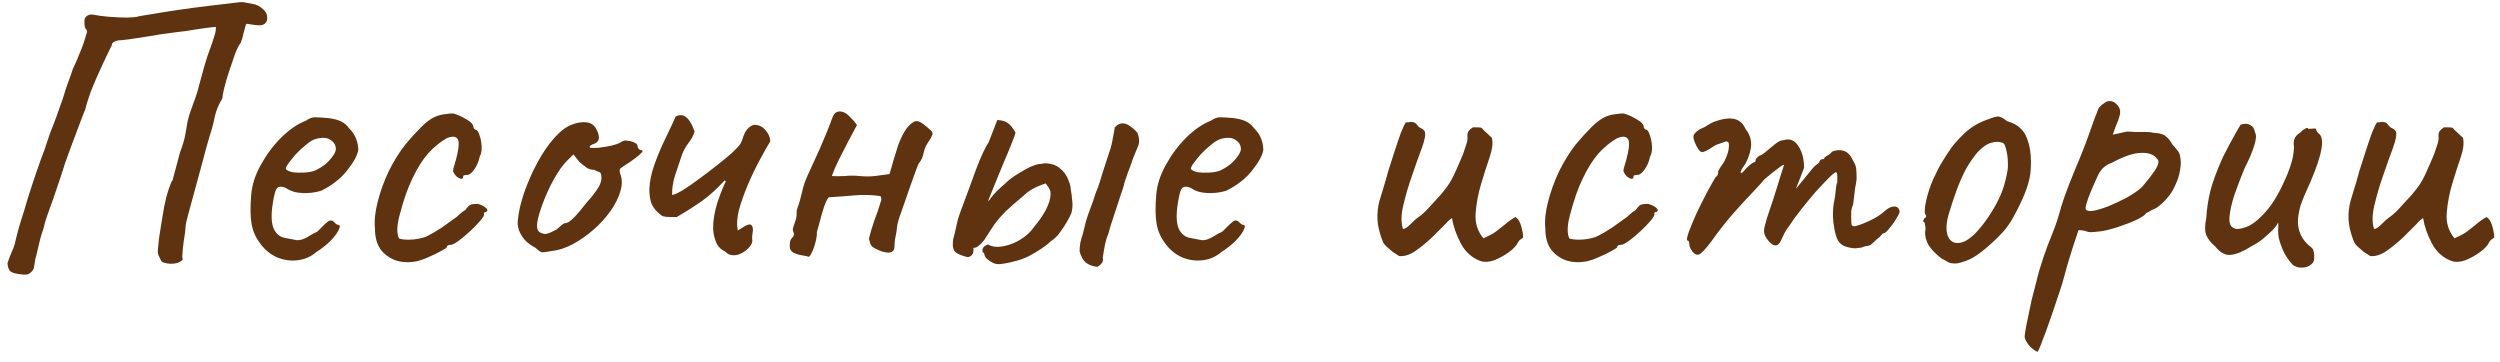 <?xml version="1.0" encoding="UTF-8"?> <svg xmlns="http://www.w3.org/2000/svg" width="207" height="30" viewBox="0 0 207 30" fill="none"><path d="M1.968 22.736C1.307 22.693 0.912 22.576 0.784 22.384C0.677 22.192 0.624 21.989 0.624 21.776C0.731 21.456 0.848 21.147 0.976 20.848C1.125 20.549 1.232 20.229 1.296 19.888C1.36 19.611 1.424 19.355 1.488 19.12C1.552 18.885 1.627 18.629 1.712 18.352C1.883 17.84 2.075 17.211 2.288 16.464C2.523 15.717 2.768 14.971 3.024 14.224C3.28 13.477 3.504 12.859 3.696 12.368C3.867 11.877 4.005 11.461 4.112 11.12C4.24 10.779 4.368 10.448 4.496 10.128C4.624 9.808 4.763 9.424 4.912 8.976C5.019 8.699 5.115 8.432 5.2 8.176C5.285 7.899 5.371 7.621 5.456 7.344C5.563 7.067 5.659 6.8 5.744 6.544C5.851 6.267 5.947 5.989 6.032 5.712C6.267 5.221 6.469 4.752 6.64 4.304C6.832 3.856 7.003 3.365 7.152 2.832C7.237 2.64 7.227 2.501 7.12 2.416C7.035 2.331 6.992 2.149 6.992 1.872C6.971 1.616 7.035 1.435 7.184 1.328C7.355 1.2 7.568 1.168 7.824 1.232C8.123 1.296 8.539 1.349 9.072 1.392C9.627 1.435 10.128 1.456 10.576 1.456C11.045 1.435 11.301 1.413 11.344 1.392C11.451 1.349 11.803 1.285 12.4 1.2C12.997 1.093 13.723 0.976 14.576 0.848C15.429 0.72 16.304 0.603 17.2 0.496C18.117 0.389 18.928 0.293 19.632 0.208C19.867 0.165 20.091 0.165 20.304 0.208C20.539 0.251 20.763 0.293 20.976 0.336C21.253 0.379 21.531 0.528 21.808 0.784C22.085 1.04 22.181 1.349 22.096 1.712C22.011 1.947 21.829 2.075 21.552 2.096C21.275 2.096 20.901 2.053 20.432 1.968C20.389 1.968 20.347 2.053 20.304 2.224C20.261 2.395 20.208 2.597 20.144 2.832C20.101 3.067 20.027 3.312 19.92 3.568C19.792 3.717 19.643 4.005 19.472 4.432C19.323 4.859 19.163 5.328 18.992 5.84C18.821 6.352 18.683 6.821 18.576 7.248C18.469 7.675 18.416 7.973 18.416 8.144C18.117 8.613 17.904 9.125 17.776 9.68C17.669 10.235 17.531 10.757 17.36 11.248C17.339 11.333 17.253 11.632 17.104 12.144C16.976 12.635 16.816 13.232 16.624 13.936C16.432 14.64 16.24 15.344 16.048 16.048C15.856 16.731 15.696 17.317 15.568 17.808C15.44 18.299 15.376 18.576 15.376 18.64C15.355 19.067 15.301 19.504 15.216 19.952C15.152 20.4 15.109 20.837 15.088 21.264C15.109 21.349 15.12 21.424 15.12 21.488C15.12 21.531 15.077 21.573 14.992 21.616C14.821 21.765 14.533 21.84 14.128 21.84C13.723 21.819 13.467 21.744 13.36 21.616C13.275 21.445 13.2 21.296 13.136 21.168C13.072 21.019 13.051 20.859 13.072 20.688C13.115 20.091 13.189 19.493 13.296 18.896C13.403 18.299 13.499 17.723 13.584 17.168C13.691 16.613 13.819 16.112 13.968 15.664C14.117 15.216 14.224 14.971 14.288 14.928L14.896 12.656C15.131 12.016 15.28 11.515 15.344 11.152C15.408 10.768 15.472 10.395 15.536 10.032C15.621 9.669 15.771 9.2 15.984 8.624C16.197 8.091 16.368 7.557 16.496 7.024C16.645 6.469 16.795 5.925 16.944 5.392C17.093 4.88 17.243 4.432 17.392 4.048C17.541 3.643 17.659 3.291 17.744 2.992C17.851 2.693 17.893 2.437 17.872 2.224C17.403 2.267 16.965 2.32 16.56 2.384C16.176 2.448 15.771 2.512 15.344 2.576C14.939 2.619 14.437 2.683 13.84 2.768C13.477 2.811 12.997 2.885 12.4 2.992C11.803 3.077 11.248 3.163 10.736 3.248C10.245 3.312 9.936 3.344 9.808 3.344C9.659 3.365 9.531 3.408 9.424 3.472C9.317 3.536 9.264 3.621 9.264 3.728C8.944 4.368 8.635 5.019 8.336 5.68C8.037 6.32 7.771 6.939 7.536 7.536C7.323 8.112 7.163 8.624 7.056 9.072C7.013 9.157 6.928 9.371 6.8 9.712C6.672 10.053 6.523 10.448 6.352 10.896C6.181 11.344 6.021 11.771 5.872 12.176C5.723 12.581 5.605 12.901 5.52 13.136C5.456 13.349 5.435 13.403 5.456 13.296C5.136 14.32 4.869 15.131 4.656 15.728C4.464 16.304 4.304 16.763 4.176 17.104C4.048 17.445 3.941 17.744 3.856 18C3.771 18.256 3.685 18.565 3.6 18.928C3.472 19.269 3.365 19.621 3.28 19.984C3.195 20.347 3.109 20.709 3.024 21.072C3.003 21.179 2.971 21.296 2.928 21.424C2.907 21.552 2.864 21.819 2.8 22.224C2.715 22.395 2.608 22.523 2.48 22.608C2.373 22.715 2.203 22.757 1.968 22.736ZM26.176 20.88C25.728 21.264 25.205 21.488 24.608 21.552C24.032 21.616 23.466 21.531 22.912 21.296C22.357 21.04 21.898 20.656 21.536 20.144C21.173 19.675 20.938 19.141 20.832 18.544C20.725 17.925 20.714 17.125 20.8 16.144C20.864 15.312 21.13 14.48 21.6 13.648C22.069 12.795 22.634 12.037 23.296 11.376C23.978 10.715 24.65 10.256 25.312 10C25.632 9.787 25.898 9.691 26.112 9.712C26.346 9.712 26.698 9.733 27.168 9.776C27.658 9.84 28.021 9.936 28.256 10.064C28.512 10.192 28.714 10.363 28.864 10.576C29.184 10.896 29.397 11.216 29.504 11.536C29.61 11.835 29.664 12.133 29.664 12.432C29.578 12.901 29.258 13.477 28.704 14.16C28.17 14.821 27.466 15.365 26.592 15.792C26.122 15.941 25.61 16.005 25.056 15.984C24.501 15.963 24.042 15.824 23.68 15.568C23.274 15.397 23.008 15.429 22.88 15.664C22.752 15.877 22.634 16.411 22.528 17.264C22.442 18.075 22.506 18.672 22.72 19.056C22.933 19.419 23.221 19.632 23.584 19.696C24.01 19.781 24.341 19.845 24.576 19.888C24.832 19.909 25.141 19.813 25.504 19.6C25.845 19.387 26.058 19.269 26.144 19.248C26.229 19.205 26.293 19.163 26.336 19.12C26.4 19.056 26.538 18.917 26.752 18.704C26.901 18.555 27.018 18.448 27.104 18.384C27.189 18.299 27.285 18.256 27.392 18.256C27.498 18.256 27.594 18.309 27.68 18.416C27.765 18.501 27.85 18.565 27.936 18.608C28.149 18.608 28.192 18.736 28.064 18.992C27.957 19.248 27.733 19.557 27.392 19.92C27.05 20.261 26.645 20.581 26.176 20.88ZM26.144 14.096C26.378 13.989 26.624 13.84 26.88 13.648C27.136 13.435 27.349 13.211 27.52 12.976C27.712 12.72 27.808 12.507 27.808 12.336C27.808 12.037 27.669 11.792 27.392 11.6C27.114 11.387 26.698 11.355 26.144 11.504C25.909 11.568 25.642 11.728 25.344 11.984C25.045 12.219 24.757 12.485 24.48 12.784C24.224 13.083 24.01 13.349 23.84 13.584C23.69 13.819 23.637 13.957 23.68 14C23.744 14.107 23.925 14.192 24.224 14.256C24.522 14.299 24.853 14.309 25.216 14.288C25.6 14.267 25.909 14.203 26.144 14.096ZM34.438 21.648C33.819 21.755 33.254 21.723 32.742 21.552C32.23 21.36 31.814 21.051 31.494 20.624C31.195 20.176 31.046 19.611 31.046 18.928C30.982 18.288 31.057 17.552 31.27 16.72C31.483 15.867 31.793 15.013 32.198 14.16C32.625 13.307 33.083 12.571 33.574 11.952C34.001 11.44 34.427 10.971 34.854 10.544C35.281 10.117 35.665 9.829 36.006 9.68C36.305 9.552 36.582 9.477 36.838 9.456C37.115 9.413 37.339 9.392 37.51 9.392C37.851 9.477 38.214 9.637 38.598 9.872C39.003 10.085 39.206 10.32 39.206 10.576C39.206 10.576 39.227 10.608 39.27 10.672C39.334 10.715 39.366 10.736 39.366 10.736C39.494 10.736 39.601 10.875 39.686 11.152C39.793 11.429 39.857 11.749 39.878 12.112C39.899 12.453 39.846 12.741 39.718 12.976C39.633 13.381 39.483 13.733 39.27 14.032C39.057 14.331 38.865 14.48 38.694 14.48C38.609 14.48 38.523 14.491 38.438 14.512C38.374 14.512 38.342 14.565 38.342 14.672C38.342 14.779 38.278 14.821 38.15 14.8C38.043 14.779 37.926 14.715 37.798 14.608C37.67 14.48 37.574 14.331 37.51 14.16C37.51 14.053 37.553 13.872 37.638 13.616C37.723 13.36 37.809 13.029 37.894 12.624C38.022 12.027 38.011 11.643 37.862 11.472C37.713 11.28 37.425 11.269 36.998 11.44C36.465 11.739 35.953 12.155 35.462 12.688C34.993 13.221 34.555 13.915 34.15 14.768C33.745 15.6 33.382 16.645 33.062 17.904C32.934 18.395 32.881 18.821 32.902 19.184C32.945 19.547 32.998 19.739 33.062 19.76C33.361 19.845 33.766 19.867 34.278 19.824C34.79 19.76 35.163 19.664 35.398 19.536C35.739 19.365 36.123 19.141 36.55 18.864C36.977 18.565 37.35 18.299 37.67 18.064C37.777 18 37.905 17.893 38.054 17.744C38.203 17.595 38.363 17.477 38.534 17.392C38.705 17.136 38.854 16.987 38.982 16.944C39.11 16.901 39.302 16.88 39.558 16.88C39.729 16.923 39.889 16.987 40.038 17.072C40.187 17.157 40.283 17.243 40.326 17.328C40.39 17.413 40.358 17.488 40.23 17.552C40.145 17.552 40.091 17.584 40.07 17.648C40.07 17.691 40.07 17.712 40.07 17.712C40.113 17.797 40.017 17.979 39.782 18.256C39.569 18.512 39.291 18.8 38.95 19.12C38.609 19.44 38.278 19.717 37.958 19.952C37.659 20.165 37.446 20.272 37.318 20.272C37.105 20.272 36.998 20.336 36.998 20.464C36.998 20.507 36.838 20.613 36.518 20.784C36.219 20.955 35.867 21.125 35.462 21.296C35.078 21.467 34.737 21.584 34.438 21.648ZM45.685 20.784C45.237 20.869 44.949 20.901 44.821 20.88C44.714 20.837 44.544 20.709 44.309 20.496C43.968 20.325 43.68 20.112 43.445 19.856C43.232 19.6 43.072 19.333 42.965 19.056C42.88 18.757 42.848 18.512 42.869 18.32C42.933 17.573 43.114 16.773 43.413 15.92C43.712 15.067 44.074 14.245 44.501 13.456C44.928 12.667 45.386 11.995 45.877 11.44C46.389 10.864 46.88 10.491 47.349 10.32C47.776 10.149 48.181 10.085 48.565 10.128C48.949 10.171 49.226 10.373 49.397 10.736C49.717 11.355 49.642 11.749 49.173 11.92C49.109 11.92 49.034 11.952 48.949 12.016C48.864 12.059 48.821 12.123 48.821 12.208C48.906 12.251 49.141 12.261 49.525 12.24C49.909 12.197 50.293 12.133 50.677 12.048C51.082 11.941 51.349 11.835 51.477 11.728C51.605 11.664 51.701 11.632 51.765 11.632C51.829 11.632 51.989 11.653 52.245 11.696C52.608 11.803 52.789 11.931 52.789 12.08C52.789 12.165 52.821 12.251 52.885 12.336C52.949 12.4 53.024 12.432 53.109 12.432C53.258 12.453 53.237 12.549 53.045 12.72C52.874 12.891 52.576 13.125 52.149 13.424C51.744 13.68 51.488 13.851 51.381 13.936C51.296 14 51.285 14.149 51.349 14.384C51.52 14.789 51.53 15.259 51.381 15.792C51.232 16.325 50.965 16.869 50.581 17.424C50.197 17.979 49.728 18.501 49.173 18.992C48.64 19.461 48.064 19.867 47.445 20.208C46.848 20.528 46.261 20.72 45.685 20.784ZM45.141 19.376C45.226 19.376 45.376 19.333 45.589 19.248C45.802 19.141 45.973 19.056 46.101 18.992C46.186 18.907 46.293 18.811 46.421 18.704C46.57 18.576 46.688 18.501 46.773 18.48C46.858 18.48 46.965 18.448 47.093 18.384C47.221 18.299 47.402 18.139 47.637 17.904C47.872 17.648 48.181 17.275 48.565 16.784C48.992 16.315 49.322 15.888 49.557 15.504C49.792 15.099 49.856 14.725 49.749 14.384C49.728 14.299 49.664 14.245 49.557 14.224C49.472 14.203 49.354 14.149 49.205 14.064C48.992 14.064 48.789 14.011 48.597 13.904C48.426 13.776 48.224 13.616 47.989 13.424L47.477 12.784L46.933 13.328C46.592 13.669 46.229 14.181 45.845 14.864C45.482 15.525 45.173 16.208 44.917 16.912C44.661 17.595 44.512 18.139 44.469 18.544C44.448 18.864 44.501 19.077 44.629 19.184C44.757 19.291 44.928 19.355 45.141 19.376ZM61.094 19.088C61.222 19.003 61.34 18.928 61.446 18.864C61.574 18.779 61.681 18.715 61.766 18.672C62.001 18.565 62.15 18.555 62.214 18.64C62.3 18.725 62.342 18.853 62.342 19.024C62.342 19.109 62.332 19.205 62.31 19.312C62.289 19.419 62.278 19.504 62.278 19.568C62.278 19.632 62.278 19.707 62.278 19.792C62.3 19.877 62.3 19.963 62.278 20.048C62.236 20.219 62.129 20.389 61.958 20.56C61.788 20.731 61.596 20.869 61.382 20.976C61.169 21.083 60.956 21.136 60.742 21.136C60.465 21.136 60.241 21.04 60.07 20.848C59.708 20.677 59.452 20.421 59.302 20.08C59.153 19.739 59.068 19.355 59.046 18.928C59.046 18.245 59.164 17.531 59.398 16.784C59.654 16.016 59.889 15.429 60.102 15.024C60.081 15.003 60.06 14.992 60.038 14.992C60.038 14.971 60.028 14.949 60.006 14.928C59.409 15.589 58.79 16.155 58.15 16.624C57.51 17.072 56.806 17.52 56.038 17.968C55.953 17.968 55.857 17.968 55.75 17.968C55.665 17.968 55.569 17.968 55.462 17.968C55.228 17.968 55.036 17.947 54.886 17.904C54.758 17.84 54.609 17.723 54.438 17.552C54.182 17.317 54.001 17.04 53.894 16.72C53.809 16.379 53.766 16.037 53.766 15.696C53.788 15.013 53.937 14.299 54.214 13.552C54.492 12.784 54.801 12.059 55.142 11.376C55.484 10.672 55.75 10.096 55.942 9.648C56.198 9.52 56.422 9.499 56.614 9.584C56.806 9.669 56.977 9.829 57.126 10.064C57.276 10.299 57.404 10.576 57.51 10.896C57.404 11.237 57.233 11.557 56.998 11.856C56.764 12.155 56.582 12.485 56.454 12.848C56.305 13.317 56.124 13.861 55.91 14.48C55.718 15.077 55.633 15.632 55.654 16.144C55.825 16.123 56.113 15.995 56.518 15.76C56.924 15.504 57.372 15.195 57.862 14.832C58.353 14.469 58.844 14.096 59.334 13.712C59.825 13.328 60.252 12.976 60.614 12.656C60.977 12.315 61.212 12.059 61.318 11.888C61.404 11.739 61.478 11.547 61.542 11.312C61.628 11.077 61.713 10.907 61.798 10.8C62.076 10.437 62.364 10.288 62.662 10.352C62.961 10.395 63.217 10.555 63.43 10.832C63.644 11.088 63.761 11.376 63.782 11.696C63.569 12.037 63.292 12.528 62.95 13.168C62.609 13.787 62.278 14.469 61.958 15.216C61.638 15.963 61.382 16.677 61.19 17.36C61.02 18.043 60.988 18.619 61.094 19.088ZM66.989 21.264C66.84 21.221 66.637 21.179 66.381 21.136C66.125 21.093 65.89 21.019 65.677 20.912C65.485 20.784 65.389 20.624 65.389 20.432C65.389 20.261 65.4 20.112 65.421 19.984C65.464 19.835 65.549 19.707 65.677 19.6C65.698 19.557 65.709 19.525 65.709 19.504C65.709 19.483 65.72 19.461 65.741 19.44C65.741 19.333 65.72 19.237 65.677 19.152C65.634 19.067 65.634 18.96 65.677 18.832C65.762 18.597 65.826 18.405 65.869 18.256C65.933 18.085 65.965 17.872 65.965 17.616C65.965 17.573 65.965 17.531 65.965 17.488C65.965 17.424 65.976 17.371 65.997 17.328C66.168 16.859 66.306 16.379 66.413 15.888C66.52 15.397 66.68 14.928 66.893 14.48C67.149 13.925 67.48 13.2 67.885 12.304C68.29 11.387 68.632 10.544 68.909 9.776C68.994 9.541 69.09 9.392 69.197 9.328C69.325 9.243 69.464 9.211 69.613 9.232C69.869 9.253 70.125 9.403 70.381 9.68C70.637 9.936 70.829 10.16 70.957 10.352C70.744 10.757 70.488 11.237 70.189 11.792C69.912 12.325 69.645 12.848 69.389 13.36C69.154 13.851 68.984 14.256 68.877 14.576C69.176 14.597 69.528 14.597 69.933 14.576C70.36 14.533 70.776 14.533 71.181 14.576C71.65 14.619 72.066 14.619 72.429 14.576C72.792 14.533 73.197 14.48 73.645 14.416C73.752 14.096 73.858 13.733 73.965 13.328C74.093 12.923 74.221 12.507 74.349 12.08C74.498 11.653 74.68 11.259 74.893 10.896C75.106 10.533 75.373 10.256 75.693 10.064C75.864 10.021 75.992 10.021 76.077 10.064C76.162 10.085 76.28 10.149 76.429 10.256C76.706 10.469 76.909 10.64 77.037 10.768C77.186 10.875 77.24 11.003 77.197 11.152C77.154 11.301 77.016 11.547 76.781 11.888C76.632 12.123 76.525 12.4 76.461 12.72C76.397 13.019 76.28 13.275 76.109 13.488C76.066 13.531 75.981 13.723 75.853 14.064C75.725 14.405 75.576 14.821 75.405 15.312C75.234 15.803 75.064 16.293 74.893 16.784C74.722 17.275 74.573 17.701 74.445 18.064C74.338 18.427 74.285 18.64 74.285 18.704C74.264 18.981 74.221 19.269 74.157 19.568C74.093 19.845 74.061 20.133 74.061 20.432C74.061 20.603 74.008 20.731 73.901 20.816C73.816 20.88 73.698 20.912 73.549 20.912C73.336 20.912 73.101 20.859 72.845 20.752C72.589 20.645 72.397 20.549 72.269 20.464C72.184 20.4 72.109 20.293 72.045 20.144C72.002 19.995 71.97 19.867 71.949 19.76C72.077 19.227 72.226 18.725 72.397 18.256C72.589 17.765 72.76 17.264 72.909 16.752C72.952 16.667 72.973 16.581 72.973 16.496C72.973 16.411 72.952 16.325 72.909 16.24C72.205 16.133 71.49 16.112 70.765 16.176C70.04 16.24 69.325 16.293 68.621 16.336C68.514 16.443 68.386 16.699 68.237 17.104C68.109 17.488 67.992 17.893 67.885 18.32C67.778 18.725 67.693 19.035 67.629 19.248C67.65 19.397 67.629 19.611 67.565 19.888C67.501 20.165 67.416 20.443 67.309 20.72C67.202 20.976 67.096 21.157 66.989 21.264ZM84.207 21.584C83.482 21.776 82.97 21.872 82.671 21.872C82.372 21.872 82.052 21.723 81.711 21.424C81.604 21.317 81.54 21.211 81.519 21.104C81.498 20.976 81.444 20.901 81.359 20.88C81.338 20.731 81.348 20.613 81.391 20.528C81.455 20.421 81.594 20.325 81.807 20.24C82.127 20.432 82.532 20.485 83.023 20.4C83.514 20.315 83.994 20.133 84.463 19.856C84.954 19.557 85.338 19.205 85.615 18.8C86.042 18.288 86.372 17.808 86.607 17.36C86.842 16.891 86.97 16.475 86.991 16.112C86.991 15.899 86.959 15.749 86.895 15.664C86.852 15.557 86.746 15.397 86.575 15.184C86.191 15.312 85.839 15.461 85.519 15.632C85.22 15.803 84.975 15.984 84.783 16.176C84.143 16.709 83.642 17.147 83.279 17.488C82.938 17.829 82.639 18.171 82.383 18.512C82.148 18.853 81.85 19.312 81.487 19.888C81.316 20.101 81.156 20.261 81.007 20.368C80.879 20.475 80.74 20.528 80.591 20.528C80.655 20.955 80.506 21.211 80.143 21.296C79.674 21.189 79.332 21.051 79.119 20.88C78.906 20.688 78.842 20.325 78.927 19.792C79.012 19.493 79.098 19.141 79.183 18.736C79.268 18.309 79.364 17.957 79.471 17.68C79.983 16.315 80.431 15.099 80.815 14.032C81.22 12.965 81.572 12.208 81.871 11.76L82.575 9.936C82.938 9.957 83.215 10.032 83.407 10.16C83.599 10.267 83.823 10.533 84.079 10.96C84.079 11.067 83.972 11.376 83.759 11.888C83.567 12.379 83.332 12.944 83.055 13.584C82.799 14.224 82.554 14.821 82.319 15.376C82.106 15.909 81.956 16.283 81.871 16.496C81.786 16.731 81.85 16.688 82.063 16.368C82.298 16.048 82.703 15.643 83.279 15.152C83.556 14.875 83.898 14.619 84.303 14.384C84.708 14.128 85.05 13.936 85.327 13.808C85.626 13.68 85.871 13.605 86.063 13.584C86.255 13.563 86.394 13.541 86.479 13.52C87.012 13.52 87.439 13.659 87.759 13.936C88.079 14.192 88.303 14.491 88.431 14.832C88.58 15.173 88.655 15.451 88.655 15.664C88.719 16.005 88.762 16.336 88.783 16.656C88.826 16.955 88.804 17.275 88.719 17.616C88.655 17.787 88.538 18.021 88.367 18.32C88.196 18.619 87.994 18.928 87.759 19.248C87.546 19.547 87.29 19.792 86.991 19.984C86.799 20.176 86.543 20.379 86.223 20.592C85.903 20.805 85.562 21.008 85.199 21.2C84.858 21.371 84.527 21.499 84.207 21.584ZM90.863 22.096C90.479 22.053 90.159 21.936 89.903 21.744C89.668 21.531 89.498 21.221 89.391 20.816C89.391 20.453 89.434 20.123 89.519 19.824C89.626 19.504 89.711 19.195 89.775 18.896C89.882 18.405 90.031 17.915 90.223 17.424C90.415 16.933 90.586 16.443 90.735 15.952C90.863 15.653 90.97 15.365 91.055 15.088C91.14 14.811 91.226 14.533 91.311 14.256C91.418 13.915 91.524 13.584 91.631 13.264C91.738 12.944 91.844 12.624 91.951 12.304C92.036 12.027 92.1 11.739 92.143 11.44C92.207 11.141 92.26 10.843 92.303 10.544C92.538 10.288 92.794 10.181 93.071 10.224C93.37 10.267 93.732 10.512 94.159 10.96C94.266 11.216 94.319 11.451 94.319 11.664C94.319 11.856 94.266 12.059 94.159 12.272C94.074 12.464 93.956 12.752 93.807 13.136C93.679 13.52 93.54 13.904 93.391 14.288C93.263 14.651 93.167 14.928 93.103 15.12C93.06 15.355 92.943 15.739 92.751 16.272C92.58 16.805 92.399 17.36 92.207 17.936C92.015 18.491 91.876 18.939 91.791 19.28C91.663 19.6 91.567 19.909 91.503 20.208C91.439 20.507 91.375 20.88 91.311 21.328C91.354 21.52 91.322 21.68 91.215 21.808C91.13 21.915 91.012 22.011 90.863 22.096ZM101.113 20.88C100.665 21.264 100.143 21.488 99.545 21.552C98.969 21.616 98.404 21.531 97.849 21.296C97.295 21.04 96.836 20.656 96.473 20.144C96.111 19.675 95.876 19.141 95.769 18.544C95.663 17.925 95.652 17.125 95.737 16.144C95.801 15.312 96.068 14.48 96.537 13.648C97.007 12.795 97.572 12.037 98.233 11.376C98.916 10.715 99.588 10.256 100.249 10C100.569 9.787 100.836 9.691 101.049 9.712C101.284 9.712 101.636 9.733 102.105 9.776C102.596 9.84 102.959 9.936 103.193 10.064C103.449 10.192 103.652 10.363 103.801 10.576C104.121 10.896 104.335 11.216 104.441 11.536C104.548 11.835 104.601 12.133 104.601 12.432C104.516 12.901 104.196 13.477 103.641 14.16C103.108 14.821 102.404 15.365 101.529 15.792C101.06 15.941 100.548 16.005 99.993 15.984C99.439 15.963 98.98 15.824 98.617 15.568C98.212 15.397 97.945 15.429 97.817 15.664C97.689 15.877 97.572 16.411 97.465 17.264C97.38 18.075 97.444 18.672 97.657 19.056C97.871 19.419 98.159 19.632 98.521 19.696C98.948 19.781 99.279 19.845 99.513 19.888C99.769 19.909 100.079 19.813 100.441 19.6C100.783 19.387 100.996 19.269 101.081 19.248C101.167 19.205 101.231 19.163 101.273 19.12C101.337 19.056 101.476 18.917 101.689 18.704C101.839 18.555 101.956 18.448 102.041 18.384C102.127 18.299 102.223 18.256 102.329 18.256C102.436 18.256 102.532 18.309 102.617 18.416C102.703 18.501 102.788 18.565 102.873 18.608C103.087 18.608 103.129 18.736 103.001 18.992C102.895 19.248 102.671 19.557 102.329 19.92C101.988 20.261 101.583 20.581 101.113 20.88ZM101.081 14.096C101.316 13.989 101.561 13.84 101.817 13.648C102.073 13.435 102.287 13.211 102.457 12.976C102.649 12.72 102.745 12.507 102.745 12.336C102.745 12.037 102.607 11.792 102.329 11.6C102.052 11.387 101.636 11.355 101.081 11.504C100.847 11.568 100.58 11.728 100.281 11.984C99.983 12.219 99.695 12.485 99.417 12.784C99.161 13.083 98.948 13.349 98.777 13.584C98.628 13.819 98.575 13.957 98.617 14C98.681 14.107 98.863 14.192 99.161 14.256C99.46 14.299 99.791 14.309 100.153 14.288C100.537 14.267 100.847 14.203 101.081 14.096ZM122.598 21.616C121.894 21.36 121.35 20.88 120.966 20.176C120.582 19.451 120.336 18.747 120.23 18.064C120.208 18.064 120.144 18.107 120.038 18.192C119.952 18.256 119.846 18.363 119.718 18.512C119.419 18.811 119.046 19.184 118.598 19.632C118.15 20.059 117.68 20.443 117.19 20.784C116.72 21.104 116.272 21.243 115.846 21.2C115.675 21.093 115.494 20.976 115.302 20.848C115.131 20.699 114.96 20.549 114.79 20.4C114.704 20.315 114.63 20.229 114.566 20.144C114.523 20.059 114.48 19.963 114.438 19.856C114.203 19.216 114.075 18.651 114.054 18.16C114.032 17.648 114.086 17.147 114.214 16.656C114.363 16.144 114.534 15.579 114.726 14.96C114.747 14.896 114.822 14.629 114.95 14.16C115.099 13.691 115.27 13.157 115.462 12.56C115.654 11.963 115.835 11.429 116.006 10.96C116.198 10.491 116.336 10.213 116.422 10.128C116.486 10.128 116.55 10.128 116.614 10.128C116.699 10.107 116.774 10.096 116.838 10.096C117.051 10.096 117.211 10.171 117.318 10.32C117.403 10.448 117.51 10.544 117.638 10.608C117.787 10.672 117.894 10.757 117.958 10.864C118.064 11.077 117.99 11.536 117.734 12.24C117.478 12.923 117.2 13.701 116.902 14.576C116.624 15.365 116.39 16.165 116.198 16.976C116.006 17.765 115.995 18.427 116.166 18.96C116.315 18.96 116.518 18.832 116.774 18.576C117.051 18.299 117.264 18.107 117.414 18C117.627 17.872 117.904 17.627 118.246 17.264C118.608 16.88 118.96 16.496 119.302 16.112C119.643 15.707 119.878 15.397 120.006 15.184C120.091 15.056 120.219 14.821 120.39 14.48C120.56 14.117 120.731 13.733 120.902 13.328C121.094 12.901 121.243 12.507 121.35 12.144C121.478 11.781 121.531 11.525 121.51 11.376C121.488 11.163 121.51 11.003 121.574 10.896C121.659 10.768 121.787 10.651 121.958 10.544C122.064 10.544 122.182 10.544 122.31 10.544C122.438 10.544 122.555 10.555 122.662 10.576C122.79 10.725 122.928 10.864 123.078 10.992C123.227 11.12 123.376 11.259 123.526 11.408C123.632 11.813 123.568 12.357 123.334 13.04C123.099 13.723 122.864 14.459 122.63 15.248C122.395 16.037 122.246 16.837 122.182 17.648C122.118 18.437 122.331 19.131 122.822 19.728C123.27 19.536 123.611 19.355 123.846 19.184C124.102 18.992 124.347 18.8 124.582 18.608C124.816 18.395 125.115 18.181 125.478 17.968C125.691 18.096 125.851 18.352 125.958 18.736C126.064 19.12 126.118 19.429 126.118 19.664C126.032 19.728 125.947 19.792 125.862 19.856C125.798 19.899 125.744 19.963 125.702 20.048C125.574 20.325 125.318 20.603 124.934 20.88C124.55 21.157 124.144 21.381 123.718 21.552C123.291 21.701 122.918 21.723 122.598 21.616ZM131.344 21.648C130.726 21.755 130.16 21.723 129.648 21.552C129.136 21.36 128.72 21.051 128.4 20.624C128.102 20.176 127.952 19.611 127.952 18.928C127.888 18.288 127.963 17.552 128.176 16.72C128.39 15.867 128.699 15.013 129.104 14.16C129.531 13.307 129.99 12.571 130.48 11.952C130.907 11.44 131.334 10.971 131.76 10.544C132.187 10.117 132.571 9.829 132.912 9.68C133.211 9.552 133.488 9.477 133.744 9.456C134.022 9.413 134.246 9.392 134.416 9.392C134.758 9.477 135.12 9.637 135.504 9.872C135.91 10.085 136.112 10.32 136.112 10.576C136.112 10.576 136.134 10.608 136.176 10.672C136.24 10.715 136.272 10.736 136.272 10.736C136.4 10.736 136.507 10.875 136.592 11.152C136.699 11.429 136.763 11.749 136.784 12.112C136.806 12.453 136.752 12.741 136.624 12.976C136.539 13.381 136.39 13.733 136.176 14.032C135.963 14.331 135.771 14.48 135.6 14.48C135.515 14.48 135.43 14.491 135.344 14.512C135.28 14.512 135.248 14.565 135.248 14.672C135.248 14.779 135.184 14.821 135.056 14.8C134.95 14.779 134.832 14.715 134.704 14.608C134.576 14.48 134.48 14.331 134.416 14.16C134.416 14.053 134.459 13.872 134.544 13.616C134.63 13.36 134.715 13.029 134.8 12.624C134.928 12.027 134.918 11.643 134.768 11.472C134.619 11.28 134.331 11.269 133.904 11.44C133.371 11.739 132.859 12.155 132.368 12.688C131.899 13.221 131.462 13.915 131.056 14.768C130.651 15.6 130.288 16.645 129.968 17.904C129.84 18.395 129.787 18.821 129.808 19.184C129.851 19.547 129.904 19.739 129.968 19.76C130.267 19.845 130.672 19.867 131.184 19.824C131.696 19.76 132.07 19.664 132.304 19.536C132.646 19.365 133.03 19.141 133.456 18.864C133.883 18.565 134.256 18.299 134.576 18.064C134.683 18 134.811 17.893 134.96 17.744C135.11 17.595 135.27 17.477 135.44 17.392C135.611 17.136 135.76 16.987 135.888 16.944C136.016 16.901 136.208 16.88 136.464 16.88C136.635 16.923 136.795 16.987 136.944 17.072C137.094 17.157 137.19 17.243 137.232 17.328C137.296 17.413 137.264 17.488 137.136 17.552C137.051 17.552 136.998 17.584 136.976 17.648C136.976 17.691 136.976 17.712 136.976 17.712C137.019 17.797 136.923 17.979 136.688 18.256C136.475 18.512 136.198 18.8 135.856 19.12C135.515 19.44 135.184 19.717 134.864 19.952C134.566 20.165 134.352 20.272 134.224 20.272C134.011 20.272 133.904 20.336 133.904 20.464C133.904 20.507 133.744 20.613 133.424 20.784C133.126 20.955 132.774 21.125 132.368 21.296C131.984 21.467 131.643 21.584 131.344 21.648ZM140.127 20.816C140.063 20.731 139.999 20.624 139.935 20.496C139.893 20.368 139.871 20.261 139.871 20.176C139.871 20.133 139.861 20.08 139.839 20.016C139.839 19.952 139.797 19.92 139.711 19.92C139.647 19.856 139.69 19.611 139.839 19.184C140.01 18.736 140.223 18.224 140.479 17.648C140.757 17.072 141.034 16.517 141.311 15.984C141.61 15.429 141.855 14.992 142.047 14.672C142.154 14.608 142.218 14.523 142.239 14.416C142.282 14.288 142.282 14.224 142.239 14.224C142.239 14.224 142.293 14.128 142.399 13.936C142.527 13.723 142.623 13.584 142.687 13.52C142.858 13.221 142.986 12.923 143.071 12.624C143.157 12.304 143.178 12.037 143.135 11.824C143.05 11.717 142.954 11.685 142.847 11.728C142.741 11.771 142.687 11.792 142.687 11.792C142.602 11.813 142.474 11.856 142.303 11.92C142.154 11.963 142.015 12.027 141.887 12.112C141.397 12.453 141.066 12.613 140.895 12.592C140.725 12.549 140.533 12.272 140.319 11.76C140.234 11.525 140.202 11.355 140.223 11.248C140.245 11.141 140.33 11.024 140.479 10.896C140.65 10.747 140.81 10.651 140.959 10.608C141.109 10.544 141.226 10.48 141.311 10.416C141.546 10.267 141.738 10.16 141.887 10.096C142.058 10.032 142.186 9.989 142.271 9.968C142.826 9.797 143.295 9.765 143.679 9.872C144.063 9.979 144.351 10.256 144.543 10.704C144.842 11.067 144.991 11.483 144.991 11.952C144.991 12.4 144.842 12.923 144.543 13.52L144.223 14C144.117 14.213 144.095 14.32 144.159 14.32C144.245 14.32 144.341 14.245 144.447 14.096C144.511 14.011 144.639 13.883 144.831 13.712C145.023 13.541 145.151 13.456 145.215 13.456C145.215 13.456 145.237 13.445 145.279 13.424C145.343 13.403 145.375 13.317 145.375 13.168C145.439 13.104 145.503 13.04 145.567 12.976C145.653 12.912 145.695 12.88 145.695 12.88C145.781 12.88 145.941 12.784 146.175 12.592C146.431 12.379 146.73 12.133 147.071 11.856C147.306 11.685 147.519 11.6 147.711 11.6C148.202 11.451 148.597 11.611 148.895 12.08C149.215 12.549 149.375 13.157 149.375 13.904L148.703 15.632L149.855 14.224C149.983 14.053 150.111 13.904 150.239 13.776C150.389 13.648 150.517 13.541 150.623 13.456C150.666 13.307 150.73 13.221 150.815 13.2C150.901 13.179 150.943 13.168 150.943 13.168C150.943 13.168 150.965 13.168 151.007 13.168C151.05 13.147 151.071 13.104 151.071 13.04C151.178 12.955 151.295 12.88 151.423 12.816C151.551 12.731 151.637 12.645 151.679 12.56C152.042 12.411 152.373 12.389 152.671 12.496C152.97 12.581 153.226 12.848 153.439 13.296C153.589 13.552 153.674 13.776 153.695 13.968C153.717 14.16 153.727 14.448 153.727 14.832C153.685 15.152 153.642 15.408 153.599 15.6C153.578 15.771 153.557 15.952 153.535 16.144C153.514 16.336 153.482 16.603 153.439 16.944C153.354 17.115 153.301 17.296 153.279 17.488C153.279 17.68 153.279 17.861 153.279 18.032C153.279 18.309 153.29 18.501 153.311 18.608C153.333 18.693 153.418 18.736 153.567 18.736C153.866 18.672 154.271 18.523 154.783 18.288C155.317 18.032 155.711 17.787 155.967 17.552C156.287 17.253 156.565 17.104 156.799 17.104C157.055 17.083 157.215 17.2 157.279 17.456C157.322 17.541 157.247 17.733 157.055 18.032C156.885 18.331 156.682 18.619 156.447 18.896C156.234 19.173 156.074 19.312 155.967 19.312C155.903 19.312 155.829 19.376 155.743 19.504C155.658 19.611 155.562 19.696 155.455 19.76C155.306 19.909 155.157 20.048 155.007 20.176C154.879 20.304 154.73 20.368 154.559 20.368C154.474 20.368 154.367 20.4 154.239 20.464C154.133 20.507 154.005 20.528 153.855 20.528C153.642 20.592 153.311 20.56 152.863 20.432C152.437 20.304 152.159 20.005 152.031 19.536C151.946 19.301 151.871 18.928 151.807 18.416C151.743 17.883 151.754 17.349 151.839 16.816C151.925 16.432 151.978 16.08 151.999 15.76C152.021 15.44 152.063 15.216 152.127 15.088C152.127 15.024 152.127 14.875 152.127 14.64C152.127 14.384 152.095 14.256 152.031 14.256C151.946 14.256 151.743 14.416 151.423 14.736C151.125 15.035 150.762 15.419 150.335 15.888C149.93 16.357 149.525 16.848 149.119 17.36C148.714 17.872 148.383 18.331 148.127 18.736C147.935 18.971 147.765 19.259 147.615 19.6C147.466 19.941 147.359 20.133 147.295 20.176C147.146 20.347 146.965 20.368 146.751 20.24C146.559 20.112 146.378 19.909 146.207 19.632C146.143 19.504 146.101 19.397 146.079 19.312C146.058 19.205 146.058 19.067 146.079 18.896C146.122 18.704 146.197 18.427 146.303 18.064C146.431 17.701 146.602 17.189 146.815 16.528C147.05 15.803 147.253 15.152 147.423 14.576C147.615 13.979 147.711 13.68 147.711 13.68C147.711 13.595 147.551 13.68 147.231 13.936C146.911 14.171 146.538 14.469 146.111 14.832C145.919 15.067 145.599 15.419 145.151 15.888C144.703 16.357 144.213 16.891 143.679 17.488C143.146 18.085 142.634 18.715 142.143 19.376C141.525 20.251 141.087 20.784 140.831 20.976C140.597 21.168 140.362 21.115 140.127 20.816ZM162.057 21.808C161.78 21.829 161.556 21.808 161.385 21.744C161.214 21.659 161.001 21.541 160.745 21.392C160.276 21.029 159.924 20.667 159.689 20.304C159.476 19.92 159.38 19.547 159.401 19.184C159.444 18.992 159.444 18.821 159.401 18.672C159.38 18.523 159.369 18.448 159.369 18.448C159.241 18.341 159.198 18.277 159.241 18.256C159.284 18.213 159.316 18.149 159.337 18.064C159.508 18.021 159.529 17.904 159.401 17.712C159.337 17.541 159.369 17.157 159.497 16.56C159.646 15.941 159.838 15.365 160.073 14.832C160.18 14.597 160.329 14.288 160.521 13.904C160.734 13.52 160.969 13.136 161.225 12.752C161.481 12.347 161.716 12.027 161.929 11.792C162.398 11.259 162.814 10.864 163.177 10.608C163.561 10.331 163.988 10.107 164.457 9.936C164.884 9.765 165.193 9.669 165.385 9.648C165.577 9.627 165.844 9.755 166.185 10.032C166.697 10.181 167.081 10.395 167.337 10.672C167.614 10.928 167.828 11.333 167.977 11.888C168.148 12.507 168.201 13.243 168.137 14.096C168.094 14.928 167.732 16.005 167.049 17.328C166.644 18.16 166.238 18.789 165.833 19.216C165.449 19.643 164.98 20.091 164.425 20.56C164.02 20.901 163.646 21.168 163.305 21.36C162.964 21.552 162.548 21.701 162.057 21.808ZM164.617 18C165.044 17.36 165.374 16.773 165.609 16.24C165.865 15.685 166.068 14.992 166.217 14.16C166.26 13.925 166.27 13.637 166.249 13.296C166.228 12.933 166.174 12.603 166.089 12.304C166.025 12.005 165.929 11.845 165.801 11.824C165.524 11.717 165.214 11.717 164.873 11.824C164.532 11.909 164.158 12.165 163.753 12.592C163.39 13.019 163.06 13.499 162.761 14.032C162.484 14.565 162.228 15.152 161.993 15.792C161.758 16.432 161.534 17.115 161.321 17.84C161.108 18.651 161.118 19.269 161.353 19.696C161.609 20.123 162.025 20.229 162.601 20.016C163.177 19.781 163.849 19.109 164.617 18ZM168.698 29.136C168.549 29.072 168.389 28.965 168.218 28.816C168.048 28.667 167.909 28.496 167.802 28.304C167.696 28.133 167.642 27.984 167.642 27.856C167.642 27.728 167.696 27.387 167.802 26.832C167.909 26.299 168.048 25.637 168.218 24.848C168.41 24.08 168.613 23.291 168.826 22.48C169.061 21.691 169.296 20.987 169.53 20.368C169.573 20.261 169.712 19.909 169.946 19.312C170.202 18.693 170.448 17.947 170.682 17.072C170.853 16.517 171.077 15.888 171.354 15.184C171.632 14.48 171.92 13.776 172.218 13.072C172.517 12.347 172.762 11.707 172.954 11.152C173.146 10.597 173.306 10.149 173.434 9.808C173.584 9.445 173.669 9.221 173.69 9.136C173.733 9.008 173.797 8.901 173.882 8.816C173.989 8.709 174.096 8.624 174.202 8.56C174.309 8.475 174.394 8.421 174.458 8.4C174.842 8.293 175.173 8.453 175.45 8.88C175.557 9.072 175.578 9.296 175.514 9.552C175.45 9.808 175.333 10.128 175.162 10.512L174.938 11.152L176.09 10.896C176.282 10.896 176.517 10.907 176.794 10.928C177.093 10.928 177.381 10.928 177.658 10.928C177.936 10.928 178.138 10.949 178.266 10.992C178.778 11.013 179.13 11.109 179.322 11.28C179.536 11.451 179.717 11.675 179.866 11.952C179.973 12.059 180.101 12.208 180.25 12.4C180.4 12.571 180.485 12.741 180.506 12.912C180.592 13.275 180.592 13.669 180.506 14.096C180.442 14.501 180.314 14.907 180.122 15.312C179.952 15.717 179.717 16.091 179.418 16.432C179.141 16.752 178.842 17.019 178.522 17.232C178.309 17.317 178.117 17.413 177.946 17.52C177.776 17.605 177.69 17.648 177.69 17.648C177.669 17.755 177.434 17.925 176.986 18.16C176.538 18.373 176.026 18.576 175.45 18.768C174.874 18.96 174.373 19.088 173.946 19.152C173.797 19.173 173.584 19.195 173.306 19.216C173.029 19.237 172.816 19.205 172.666 19.12C172.432 19.077 172.272 19.056 172.186 19.056C172.101 19.056 172.058 19.099 172.058 19.184C172.037 19.227 171.888 19.675 171.61 20.528C171.333 21.381 171.045 22.373 170.746 23.504C170.341 24.741 170.01 25.723 169.754 26.448C169.498 27.195 169.296 27.749 169.146 28.112C169.018 28.475 168.922 28.72 168.858 28.848C168.794 28.997 168.741 29.093 168.698 29.136ZM172.698 17.328C172.762 17.456 172.965 17.499 173.306 17.456C173.669 17.392 174.096 17.264 174.586 17.072C175.098 16.859 175.6 16.624 176.09 16.368C176.581 16.091 176.986 15.813 177.306 15.536C177.776 15.003 178.16 14.512 178.458 14.064C178.757 13.595 178.8 13.285 178.586 13.136C178.352 12.795 177.914 12.635 177.274 12.656C176.634 12.677 175.845 12.944 174.906 13.456C174.544 13.584 174.266 13.755 174.074 13.968C173.904 14.16 173.754 14.405 173.626 14.704C173.498 15.003 173.338 15.365 173.146 15.792C172.954 16.261 172.826 16.613 172.762 16.848C172.698 17.083 172.677 17.243 172.698 17.328ZM189.848 21.936C189.635 21.723 189.421 21.435 189.208 21.072C188.995 20.688 188.824 20.251 188.696 19.76C188.653 19.589 188.632 19.355 188.632 19.056C188.653 18.757 188.653 18.544 188.632 18.416C188.568 18.565 188.461 18.725 188.312 18.896C188.184 19.045 188.056 19.173 187.928 19.28C187.843 19.365 187.651 19.536 187.352 19.792C187.053 20.027 186.755 20.219 186.456 20.368C185.752 20.816 185.165 21.061 184.696 21.104C184.248 21.147 183.821 20.912 183.416 20.4C183.075 20.123 182.829 19.813 182.68 19.472C182.552 19.131 182.552 18.661 182.68 18.064C182.723 17.317 182.829 16.592 183 15.888C183.171 15.163 183.523 14.203 184.056 13.008C184.504 12.133 184.845 11.493 185.08 11.088C185.315 10.661 185.464 10.405 185.528 10.32C185.848 10.213 186.115 10.224 186.328 10.352C186.541 10.459 186.669 10.661 186.712 10.96C186.84 11.173 186.819 11.536 186.648 12.048C186.499 12.56 186.232 13.189 185.848 13.936C185.549 14.661 185.272 15.387 185.016 16.112C184.781 16.837 184.643 17.456 184.6 17.968C184.557 18.48 184.685 18.789 184.984 18.896C185.176 19.003 185.507 18.971 185.976 18.8C186.467 18.629 187.011 18.203 187.608 17.52C188.227 16.837 188.824 15.803 189.4 14.416C189.571 13.989 189.699 13.616 189.784 13.296C189.869 12.955 189.923 12.581 189.944 12.176C189.901 11.92 189.912 11.696 189.976 11.504C190.061 11.291 190.232 11.109 190.488 10.96C190.573 10.853 190.691 10.757 190.84 10.672C190.989 10.565 191.085 10.565 191.128 10.672L191.64 10.64C191.725 10.619 191.779 10.672 191.8 10.8C191.843 10.907 191.917 11.003 192.024 11.088C192.259 11.28 192.323 11.696 192.216 12.336C192.109 12.976 191.811 13.872 191.32 15.024C190.915 15.899 190.637 16.56 190.488 17.008C190.36 17.456 190.285 17.893 190.264 18.32C190.264 18.704 190.339 19.067 190.488 19.408C190.637 19.749 190.872 20.059 191.192 20.336C191.427 20.485 191.555 20.656 191.576 20.848C191.619 21.04 191.629 21.264 191.608 21.52C191.565 21.712 191.437 21.872 191.224 22C191.032 22.107 190.808 22.16 190.552 22.16C190.296 22.16 190.061 22.085 189.848 21.936ZM203.004 21.616C202.3 21.36 201.756 20.88 201.372 20.176C200.988 19.451 200.742 18.747 200.636 18.064C200.614 18.064 200.55 18.107 200.444 18.192C200.358 18.256 200.252 18.363 200.124 18.512C199.825 18.811 199.452 19.184 199.004 19.632C198.556 20.059 198.086 20.443 197.596 20.784C197.126 21.104 196.678 21.243 196.252 21.2C196.081 21.093 195.9 20.976 195.708 20.848C195.537 20.699 195.366 20.549 195.196 20.4C195.11 20.315 195.036 20.229 194.972 20.144C194.929 20.059 194.886 19.963 194.844 19.856C194.609 19.216 194.481 18.651 194.46 18.16C194.438 17.648 194.492 17.147 194.62 16.656C194.769 16.144 194.94 15.579 195.132 14.96C195.153 14.896 195.228 14.629 195.356 14.16C195.505 13.691 195.676 13.157 195.868 12.56C196.06 11.963 196.241 11.429 196.412 10.96C196.604 10.491 196.742 10.213 196.828 10.128C196.892 10.128 196.956 10.128 197.02 10.128C197.105 10.107 197.18 10.096 197.244 10.096C197.457 10.096 197.617 10.171 197.724 10.32C197.809 10.448 197.916 10.544 198.044 10.608C198.193 10.672 198.3 10.757 198.364 10.864C198.47 11.077 198.396 11.536 198.14 12.24C197.884 12.923 197.606 13.701 197.308 14.576C197.03 15.365 196.796 16.165 196.604 16.976C196.412 17.765 196.401 18.427 196.572 18.96C196.721 18.96 196.924 18.832 197.18 18.576C197.457 18.299 197.67 18.107 197.82 18C198.033 17.872 198.31 17.627 198.652 17.264C199.014 16.88 199.366 16.496 199.708 16.112C200.049 15.707 200.284 15.397 200.412 15.184C200.497 15.056 200.625 14.821 200.796 14.48C200.966 14.117 201.137 13.733 201.308 13.328C201.5 12.901 201.649 12.507 201.756 12.144C201.884 11.781 201.937 11.525 201.916 11.376C201.894 11.163 201.916 11.003 201.98 10.896C202.065 10.768 202.193 10.651 202.364 10.544C202.47 10.544 202.588 10.544 202.716 10.544C202.844 10.544 202.961 10.555 203.068 10.576C203.196 10.725 203.334 10.864 203.484 10.992C203.633 11.12 203.782 11.259 203.932 11.408C204.038 11.813 203.974 12.357 203.74 13.04C203.505 13.723 203.27 14.459 203.036 15.248C202.801 16.037 202.652 16.837 202.588 17.648C202.524 18.437 202.737 19.131 203.228 19.728C203.676 19.536 204.017 19.355 204.252 19.184C204.508 18.992 204.753 18.8 204.988 18.608C205.222 18.395 205.521 18.181 205.884 17.968C206.097 18.096 206.257 18.352 206.364 18.736C206.47 19.12 206.524 19.429 206.524 19.664C206.438 19.728 206.353 19.792 206.268 19.856C206.204 19.899 206.15 19.963 206.108 20.048C205.98 20.325 205.724 20.603 205.34 20.88C204.956 21.157 204.55 21.381 204.124 21.552C203.697 21.701 203.324 21.723 203.004 21.616Z" fill="#5F3210"></path></svg> 